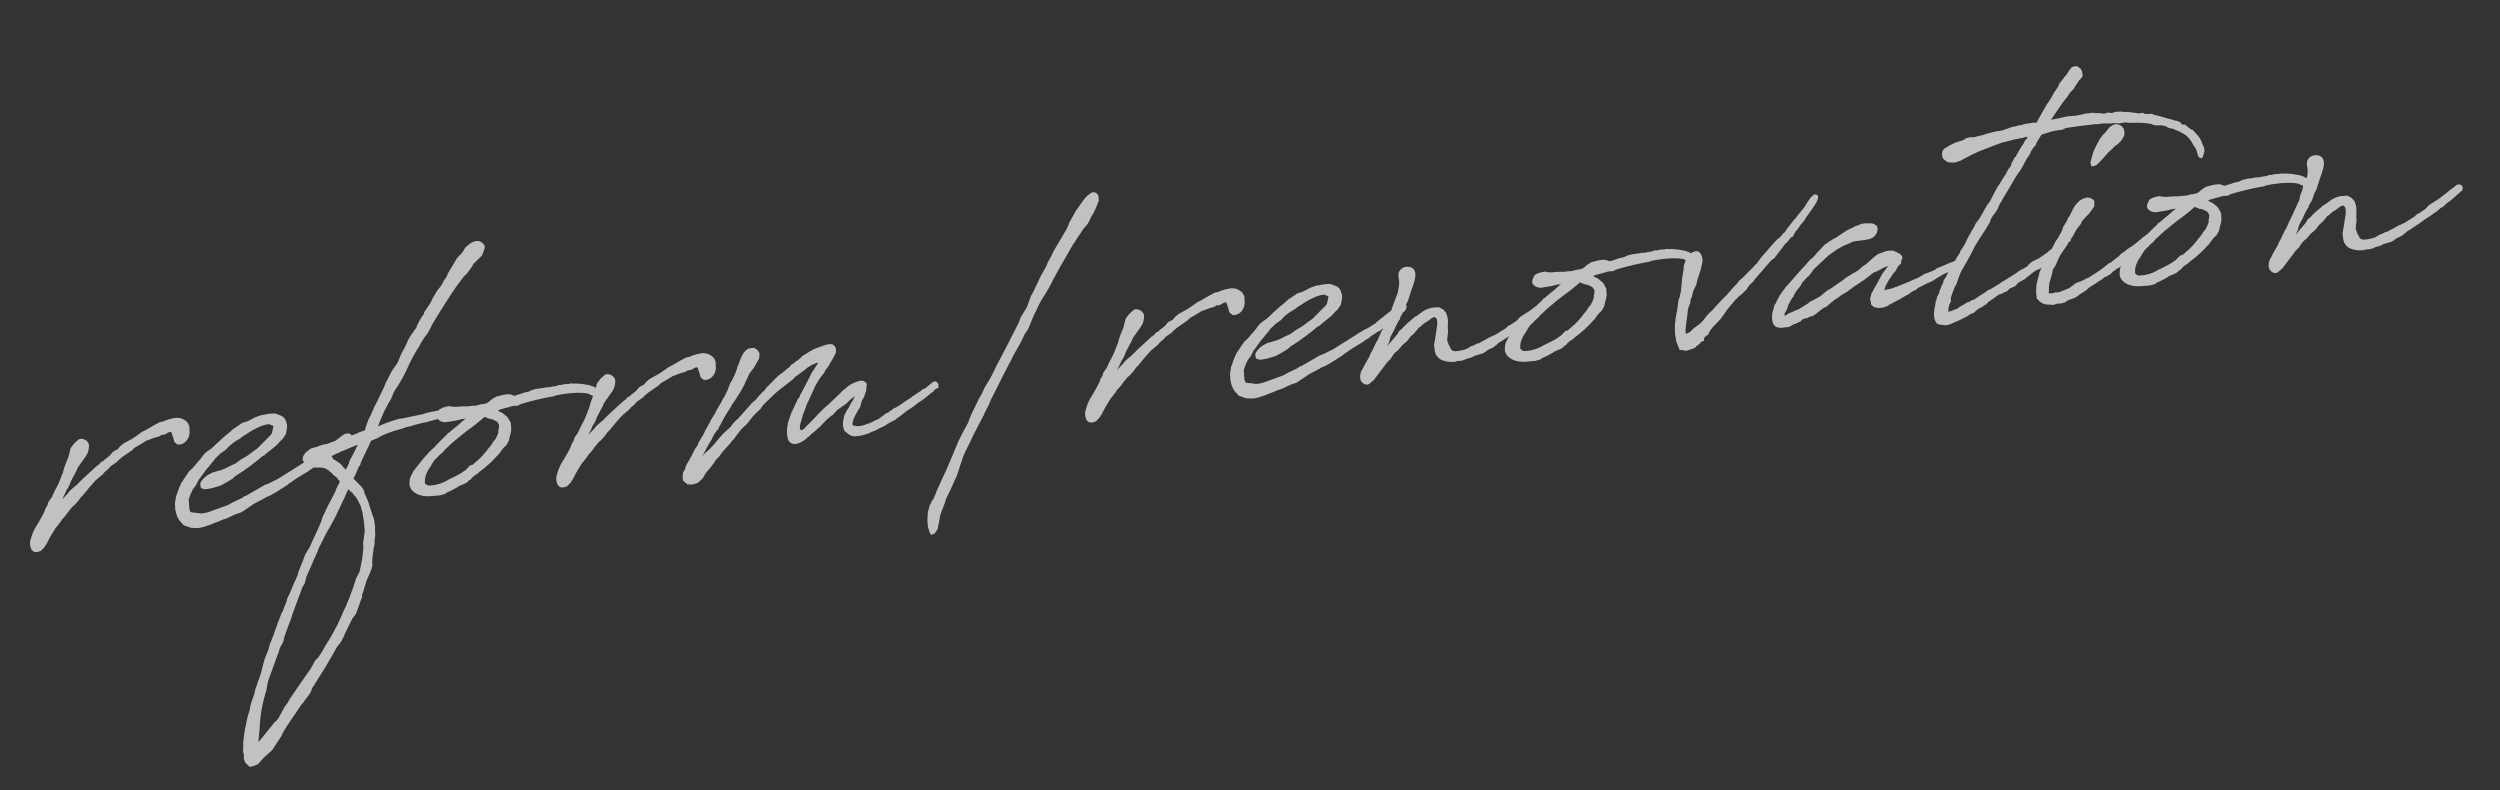 <svg xmlns="http://www.w3.org/2000/svg" width="568.809" height="179.751" viewBox="0 0 568.809 179.751"><rect x="0" y="0" width="568.809" height="179.751" fill="#333333" stroke="none"/><path d="M7.237-8.142l.517-.84v-.065l.517-.582.517-.84.258-.517.9-1.292c.323-.452.775-1.1.711-1.034l.258-.452.129-.194.582-.646,1.357-1.486a4.155,4.155,0,0,0,1.163-2.52V-19a2.045,2.045,0,0,0-1.357-1.292l-.452-.065-.388.129-1.034.711-.84.84-.258.388-.065.258-.646,1.615L8.4-15.185l-.452.9-.517,1.228v.065l-.258.323-.258.582-.194.323-.582,1.034L5.428-9.692l-.388.582c-.258.323-.517.9-.775,1.228l-.194.194-.775.9-.129.452-.646.84-.258.582-.388.582-.452.646L.646-2.649l-.452.582-.582.711L-1.163-.065-1.68,1.1a2.94,2.94,0,0,0,0,2.262,1.149,1.149,0,0,0,1.163.646,2.361,2.361,0,0,0,.969-.194l.84-.711.582-.711L2.843.969,4.329-.9l.646-.582.258-.323.388-.323.194-.323.646-.582L6.785-3.3l.323-.323.582-.646.582-.517a2.985,2.985,0,0,1,.452-.452l.517-.323.969-.84.775-.84.452-.323,1.551-1.486,1.68-1.486,1.874-1.228.388-.388.969-.646.582-.517.258-.129,1.228-.646.452-.388.9-.582,2.585-1.357.323-.323a1.092,1.092,0,0,0,.388-.194c.84-.323,1.809-.775,2.649-1.163.711-.129,1.551-.388,2.326-.517l.582-.065L30.886-19l.323.065L31.662-19l.9-.388h.517l.129.452.065.452.129.452v.323l.065.323.065.388.646.646.517.065.388-.065.517-.129.517-.323.517-.517.323-.517.258-.775.129-1.615-.258-.711a2.53,2.53,0,0,0-.517-.646,4.553,4.553,0,0,0-1.163-.711,1.887,1.887,0,0,1-.582-.129,9.971,9.971,0,0,0-3.231.452l-.775.065-.517.194-.711.258-1.938.84-1.228.452c-1.1.646-1.551.84-1.809.969a8.328,8.328,0,0,1-.775.388h-.065l-1.745.711-.84.517-.711.646-.9.323-.388.258-.582.582-1.292.775a4.535,4.535,0,0,1-.582.388l-.323.065-.452.452-.711.388-.258.194-2,1.422-1.422,1.034-1.228.969-1.1.711-.711.517-.582.582-1.1.9-.258.194ZM36.378-5.815l.711-.711.452-.646c.129-.129.258-.452.388-.582l.452-.452.646-.711.84-.9.711-.646.452-.452.969-.9a2.049,2.049,0,0,0,.323-.388c.129-.129.258-.129.388-.258l1.034-.775.194-.065,1.034-.582.84-.711,1.163-.711.258-.129,1.422-.646.129-.129.775-.388.452-.194a16.755,16.755,0,0,1,3.877-1.486l.388-.065.452-.065h.711c.065,0,.129.065.258.129l.517.323c0,.065.065.065.129.129l-.323.9-.129.323a.388.388,0,0,1-.065.258,2.811,2.811,0,0,1-.388.452l-2.649,2.068-.646.517-.452.258c-.646.323-1.551.9-2.2,1.228l-1.357.582-1.422.775-1.422.452-.646.258L44-9.563l-.711.194c-.646.065-1.486.258-2.132.323-.065,0-.194.129-.258.129a5.186,5.186,0,0,0-2.649,1.874l-.065.517.065.646.84.388h.582l1.1-.065,1.938-.323,1.163-.452,1.745-.775.84-.582,1.874-.9.323-.194a47.389,47.389,0,0,0,4.458-2.649L53.5-11.5l.388-.323,2-1.228.775-.517.646-.582.775-.582.84-.969.258-.84.194-.646.065-.711-.065-.258-.129-.711a2.034,2.034,0,0,0-.84-1.1l-.711-.388a3.964,3.964,0,0,0-.711-.323c-.258,0-.646-.065-.9-.065h-.969c-.194,0-.388.065-.582.065h-.646l-1.422.323c-.452.129-.9.388-1.938.711l-.84.129-.323.065-.582.323-1.68.84-.775.582c-1.551.9-2.972,2-4.329,2.972l-.258.194-.129.065-.969.517-.517.323-.517.452c-.065.129-.258.258-.323.388l-.129.129-.9.84-.582.517L36.9-10.6l-.9.646L34.828-8.594l-.84.969-.711,1.163c-.129.388-.323.582-.452.969l-.452.84L31.92-3.037v.582l-.065.517.065.969.194.9.323.84.9,1.292,1.615.775,1.615.258L37.8,2.972l1.228-.258.388-.065,1.1-.323A7.329,7.329,0,0,0,41.806,2l.388-.129,1.1-.194,1.1-.388L45.425.969,46.717.711,48.785-.323c.323-.129.646-.388.969-.517.84-.323,1.745-.646,2.52-.969l.582-.258.582-.129,1.615-.646,2.972-1.422.194-.194c.517-.194,1.034-.517,1.551-.775l.775-.388L63-6.72a5.678,5.678,0,0,1,.84-.452l.646-.323a3.827,3.827,0,0,1,.388-.258l1.68-.84h.129l.388-.129.323-.258.452-.258.517-.323,1.357-.775.129-.065.84-.582,1.357-.84.388-.258.517-.258c.452-.258.9-.969.711-1.357-.194-.452-.711-.452-1.1-.452a1.662,1.662,0,0,0-.9.323,3.675,3.675,0,0,0-.775.452l-1.292.711-2.972,1.809-.388.323-1.938.9-.969.323-.646.323-.258.065-.9.452L58.929-7.237c-.9.388-1.874.9-3.037,1.422l-.194.065-2.2.775-.711.129-.711.323L48.268-2.908l-.388.065L47.3-2.52l-2.326.775-1.1.452L39.351-.258l-.969.129h-.84l-.9-.258c-.969-.194-1.292-.258-1.422-.452a1.562,1.562,0,0,1-.129-1.034c0-.388.065-1.292.065-1.745L35.8-4.911c0-.065,0-.065.065-.065Zm41.354-5.622.258-.452h.194l1.357-.388,1.1-.452a23.421,23.421,0,0,1,3.748-.84l1.1-.194.9-.194a10.792,10.792,0,0,0,1.874-.258l2-.258h.646l.323-.065a3.782,3.782,0,0,1,.84-.129c.129,0,.388-.065.582-.065a7.258,7.258,0,0,1,2.068-.194l.517-.129,2.2-.129h2.132l.646-.258.194-.388-.129-.517c-.258-.388-2.2-.711-2.843-.711h-.388a26.728,26.728,0,0,1-3.489.258,2.9,2.9,0,0,1-.711.065c-.258,0-.517.065-.775.065l-1.1.129a2.844,2.844,0,0,1-.646.129l-4.588.388h-.775a33.306,33.306,0,0,0-4.911,1.1l-.129.065.388-.775,1.422-2.455,1.1-1.615a9.4,9.4,0,0,0,1.422-2.132c.129-.258.388-.517.517-.775a32.259,32.259,0,0,0,3.683-5.04,33.936,33.936,0,0,1,2.972-4.135,21.128,21.128,0,0,1,1.615-2.068,10.1,10.1,0,0,0,1.874-2.455c1.874-2.391,4.652-5.815,6.655-8.077l1.874-1.938.9-.711,1.1-1.163.582-.775.517-.388.582-.452,1.034-.775.323-.646.258-.452c.388-.775.388-1.163-.065-1.615a1.522,1.522,0,0,0-1.357-.711,3.441,3.441,0,0,0-1.551.388l-1.1.711-.84,1.034-.258.258-.582.452-.711.646-.517.711L99.96-47.492l-.388.711-.969,1.1a.488.488,0,0,1-.065.258l-.323.323-.194.258-1.034,1.034-1.1,1.422-.646,1.034-1.68,1.938c0,.065-.129.258-.129.388l-.582.646a14.725,14.725,0,0,0-1.422,2l-.065.258-.84.84v.129l-.194.129a9.672,9.672,0,0,0-1.615,2.2l-.711,1.1a14.114,14.114,0,0,0-1.68,2.714l-.388.517-.582.646-.323.323-.517.646L84-26.169l-.711,1.1a5.089,5.089,0,0,0-.775,1.292L80.188-20.16l-.517.711-.969,1.68-.711,1.034c-.388.711-.775,1.615-1.163,2.391-.065.065-.065.065-.129.065H76.44l-.9.194-.517.194-.582.129-.711.194-1.486.258-.969.194-2.585.582-.775.194a8.46,8.46,0,0,0-2.2.323.488.488,0,0,1-.258.065l-1.034.129-.388.129-.646.388-.517.323-.323.323-.388.517-.129.452v.517c0,.065.194.194.323.258a3.942,3.942,0,0,0,3.037,1.68h.065a3.952,3.952,0,0,1,1.68.517l.9.9.646.84a.226.226,0,0,0,.129.065,2.985,2.985,0,0,0,.452.452l.065.194.452.711c-.065.194,0,.065-.323.646l-.129.129L68.815-2l-.323.646L66.1,2.132l-.646,1.1L65,3.877l-.646,1.357c-.388.711-1.034,1.745-1.486,2.455l-1.745,2.843-1.163,1.486-.646,1.228L57.831,15.96l-.129.452-.194.323-.646,1.1-.194.258-1.357,2.391-.646.969-.129.452-.9,1.68a6,6,0,0,0-.323.646l-.258.258-1.034,1.938-.258.388v.194L51.5,27.4l-1.034,2.132-.129.194-.582,1.1-.323.517c0,.065,0,.065-.065.194a8.928,8.928,0,0,1-.84,1.809l-.711,1.292a.918.918,0,0,1-.129.388l-.258.582-.775,2a13.58,13.58,0,0,1-.84,1.68c-.194.323-.323.775-.517,1.1a6.345,6.345,0,0,0-.517,1.163A7.777,7.777,0,0,1,44.2,42.9l-.258.517a3.453,3.453,0,0,0-.388.9l-.194.323a5.259,5.259,0,0,1-.452,1.422,15.479,15.479,0,0,0-.84,2.068l-.323,1.034-.258.582c-.129.711-.388,1.357-.517,2.068l-.194.711c0,.129-.065.388-.065.582l-.258,1.745c.129.969.129,1.1-.065,1.486l.258,1.034.84,1.034h.646l1.292-.323c.517-.388,1.163-1.034,1.68-1.422l2-1.422.646-.775L49.5,52.4l.582-.9c.646-.84.711-.9.711-.9.129-.129.065-.129.129-.194l2.132-2.455.194-.194,1.615-1.874.582-.517a2.049,2.049,0,0,0,.323-.388l.775-.775.517-.582.323-.388.452-.9.711-.775v-.065c2-2.391,4.135-5.1,5.945-7.625L65.649,32.7l.9-1.357.129-.258.582-.9.065-.129.9-1.357c.129-.258.388-.517.517-.775l.065-.129.517-.517.517-.582,1.486-2.972.258-.388.129-.775.129-.194.388-.775v-.129l.258-.517.582-1.292.323-.582.517-.84.646-1.163.258-.711.065-.775c0-.129.065-.323.065-.452l.258-1.228.258-.84c0-.065.065-.258.065-.388l.388-1.1.065-.582c0-.065.065-.258.065-.323l.194-.775.129-.775V8.658l.129-.969V6.655l-.065-.9-.258-1.1-.194-1.034-.129-.646A10.155,10.155,0,0,0,75.342.84L75.277.452,75.083,0l-.065-.517L74.889-1.1,74.372-2l-.258-.258c-.452-.646-.388-.582-.517-.646l-.646-.969.388-.452,1.1-1.938.452-.452a.644.644,0,0,1,.065-.258l.194-.388Zm-6.4,29.465-.582.84-.129.323-.775,1.68-.452.84c0,.065-.129.129-.129.258l-.582,1.163c-.452.711-.711,1.228-.969,1.68l-.452.711-.517.84-.258.452-1.228,2-1.745,2.455-1.551,1.938-.711.969-1.228,1.486-.775.582L57.96,38.058l-.969,1.034-2.132,2.391L52.468,44.2l-.517.711-.84.9L49.3,48.332l-.517.452-.388.258L44.714,52.6l-.452.388H44.2c0-.129.065-.258.065-.388.258-1.034.452-2,.646-2.972a31.626,31.626,0,0,1,2.455-7.883l.517-1.68a14.727,14.727,0,0,1,.84-1.809l2.132-4.2.452-.84a4.812,4.812,0,0,1,.582-1.163l.711-.969.323-.969,1.034-2.068L54.988,26.1l.194-.452.388-.84.582-1.1,1.357-2.649.258-.452.452-.9v-.129l.775-.969.646-1.615,1.551-2.585.517-.9.711-1.163c0-.065,0-.065.065-.129l.323-.452L63,11.308c.388-.711.711-1.1,1.034-1.615l.646-.969a21.871,21.871,0,0,1,1.486-2.068l1.486-2.068,1.68-2.649.194-.258L69.978.9,70.3.452l.582-1.034.323-.452a.2.2,0,0,1,.065-.129l.194-.388.258.323.646.711.323.582.129.129.258.388.452,1.163L73.6,2l.258.711.065.711.129.646c0,.775.065,1.486.065,2.2,0,.646-.065,1.422-.065,2.132l-.323,1.163c0,.129-.129.452-.129.582l-.258.84-.065,1.1c0,.129-.129.452-.129.582l-.258,1.1-.194.775-.517,1.615-.452,1.292Zm-.646-25.2a8.849,8.849,0,0,0-1.551-1.422l-.065-.065c-.194-.065-.323-.582-.452-.84l.517-.129.582-.258.84-.194.388-.194.646-.129,2-.582,1.292-.323L73.338-8.982l-.711.969-.323.775-.84,1.228-.711-.969Zm39.286-3.554.065-1.292-.323-.775-.258-.582-1.034-1.1-.517-.323-.129-.065-.323-.258.452-.194,1.809-.258,1.292-.194,1.228.065.258-.194.517-.129c2-.323,4.006-.582,6.849-.775a2.663,2.663,0,0,0,.775-.065,3.274,3.274,0,0,1,.84-.129l.775-.065h.969a19.9,19.9,0,0,1,4.135.323l.969.258.452.323.517.258v.194l-.258.84-.452.775-.258.517-.129.452-.065.323.065.775.388.065.775-.194.388-.388a2.94,2.94,0,0,0,.582-.775l.582-.9.323-.646.129-.646-.065-.775-.258-.517-.84-.84a.488.488,0,0,1-.258-.065c-.129-.129-.129-.258-.711-.388h.065l-.582-.323h-.258l-.129-.065a13.128,13.128,0,0,0-2-.517L126-19.062l-.517-.065h-.194l-.452-.129-.646.065-.711-.065h-.452l-.388.065h-.388l-.258-.065-.388.129c-.194,0-.388.065-.582.065h-.646a2.9,2.9,0,0,1-.711.065l-.84-.065-.517.065h-1.292l-.646.065-.517.065-1.034.323-.969.065-.775.194-1.551.258a2.9,2.9,0,0,0-.775-.388l-.323-.129h-.388a5.611,5.611,0,0,0-1.486.065l-.517.065-.582.065-.517.258h-.065l-.517.258-.775.517a3.15,3.15,0,0,1-.452.194l-.9.129-.258-.065-1.228.194-.969-.065H100.8a17.4,17.4,0,0,0-2.585-.194l-1.1-.194-.452-.194-.84.065-.775.129-.84.323-.646,1.1-.065.775.517.646.517.323.775.194,1.615-.065a11.692,11.692,0,0,0,1.615-.129c.194,0,.323-.065.452-.065h.969l-.323.194-.323.194-1.292.9-.84.517-.711.452-.646.452h-.194l-.452.452L93.628-9.886l-.323.258-.711.582a2.049,2.049,0,0,0-.388.323l-.065.065L90.72-7.625l-.258.258-.646.517-.775.711L86.714-3.812l-.582.84L85.68-2.2,85.422-.9l.065.582.194.517A3.657,3.657,0,0,0,87.3,1.68l.129.065a5.5,5.5,0,0,0,1.422.452,9.074,9.074,0,0,0,1.486.129l1.228.065h.452l.9-.129L93.3,2.2,93.5,2a17.974,17.974,0,0,0,2.52-.9l.194-.065c.065,0,.194-.129.258-.194l.258-.065.452-.129.711-.194.194-.065.582-.258a1.768,1.768,0,0,0,.258-.323l.388-.065.452-.452.582-.388.194-.129.388-.129.84-.582L101.9-2A24.423,24.423,0,0,0,105.9-4.846l.646-.517.582-.646.582-.582.711-.517.646-.9a7.839,7.839,0,0,0,.323-.9,7.653,7.653,0,0,0,.582-1.68Zm-4.2,2.262-.452.452a.651.651,0,0,0-.065.194l-.582.582-.646.582-.194.258c-.517.452-1.034.969-1.551,1.357l-.323.258-1.809,1.228H99.7l-1.228.969L97.311-2l-.129.065c-.84.323-1.809.711-2.843,1.034a8.736,8.736,0,0,1-4.523.775h-.129l-.323-.194-.388-.388V-1.1l.065-.194.065-.517.129-.323a.319.319,0,0,1,.065-.194,8.182,8.182,0,0,1,.84-1.422l.517-.582.582-.775a5.247,5.247,0,0,1,.582-.646l.84-.646.452-.388.711-.452.711-.646.84-.582.388-.323c.452-.258.9-.646,1.357-.9l.323-.194.775-.517,1.809-1.1a40.392,40.392,0,0,0,3.748-2.262l.452-.323a.319.319,0,0,0,.194.065l.775.452.388.129.388.129.517.323.452.323L107-12.6a5.977,5.977,0,0,0,.323.646c0,.258-.065.388-.065.582l-.258.711v.388a8.466,8.466,0,0,1-1.034,1.68Zm22.1.323.517-.84v-.065l.517-.582.517-.84.258-.517.9-1.292c.323-.452.775-1.1.711-1.034l.258-.452.129-.194.582-.646,1.357-1.486a4.155,4.155,0,0,0,1.163-2.52V-19a2.045,2.045,0,0,0-1.357-1.292l-.452-.065-.388.129-1.034.711-.84.84-.258.388-.065.258-.646,1.615-.711,1.228-.452.9-.517,1.228v.065l-.258.323-.258.582-.194.323-.582,1.034-.711,1.034-.388.582c-.258.323-.517.9-.775,1.228l-.194.194-.775.9-.129.452-.646.84-.258.582-.388.582-.452.646-.775,1.034-.452.582-.582.711-.775,1.292L118.957,1.1a2.94,2.94,0,0,0,0,2.262,1.149,1.149,0,0,0,1.163.646,2.361,2.361,0,0,0,.969-.194l.84-.711.582-.711L123.48.969,124.966-.9l.646-.582.258-.323.388-.323.194-.323.646-.582.323-.258.323-.323.582-.646.582-.517a2.986,2.986,0,0,1,.452-.452l.517-.323.969-.84.775-.84.452-.323,1.551-1.486,1.68-1.486,1.874-1.228.388-.388.969-.646.582-.517.258-.129,1.228-.646.452-.388.9-.582,2.585-1.357.323-.323a1.092,1.092,0,0,0,.388-.194c.84-.323,1.809-.775,2.649-1.163.711-.129,1.551-.388,2.326-.517l.582-.065.711-.323.323.065L152.3-19l.9-.388h.517l.129.452.065.452.129.452v.323l.065.323.065.388.646.646.517.065.388-.065.517-.129.517-.323.517-.517.323-.517.258-.775.129-1.615-.258-.711a2.53,2.53,0,0,0-.517-.646,4.554,4.554,0,0,0-1.163-.711,1.887,1.887,0,0,1-.582-.129,9.971,9.971,0,0,0-3.231.452l-.775.065-.517.194-.711.258-1.938.84-1.228.452c-1.1.646-1.551.84-1.809.969a8.329,8.329,0,0,1-.775.388h-.065l-1.745.711-.84.517-.711.646-.9.323-.388.258-.582.582-1.292.775a4.534,4.534,0,0,1-.582.388l-.323.065-.452.452-.711.388-.258.194-2,1.422L132.2-11.049l-1.228.969-1.1.711-.711.517-.582.582-1.1.9-.258.194ZM186.222.129l.646.323a2.512,2.512,0,0,0,.969.129h.646A5.039,5.039,0,0,0,189.9.388h.323L191,.129l.9-.258.323-.065.646-.258a.651.651,0,0,1,.194-.065l.646-.258h.194a2.532,2.532,0,0,1,.582-.258l1.1-.517.9-.323.646-.258a2.46,2.46,0,0,1,.388-.323h.129l.9-.517.194-.129.129-.065.517-.323.323-.194,1.551-.775.452-.258.711-.452.646-.323.9-.452,1.938-1.228.258-.065.452-.452.323-.194.646-.194.065-.84L207.48-9.3l-.388-.323-.582.065-.582.388-.84.517-.452.323-.646.129-.323.258-2.326,1.163-.065.065-1.938.969-.84.452-.84.388-.258.129-.388.065-1.034.582h-.065l-.388.258-.388.065-.969.582c-.452.194-.775.452-1.228.646l-.388.065-1.1.388L191.068-2c-1.1.194-1.1.258-1.1.258l-.582.065a3.466,3.466,0,0,1-2.2-.323,1.35,1.35,0,0,1,.129-.84l.194-.452.517-.84.129-.194.711-.969.517-.646.065-.129.452-1.163.711-.969c.065-.258.258-.517.323-.775L191.2-9.5l.129-.711.129-.388v-.517l-.582-.582-.517-.129h-.388l-.452.065-.452.129-.582.129-.646.258-.194.065-.582.323-.323.258-.775.452-.646.517-.258.194-.258.194-2.778,2.068a12.162,12.162,0,0,0-1.486,1.034l-.323.258-.9.711-.582.517s-.517.388-.969.775l-.84.646-.969.775-.323.129H175.3l-.065-.065-.065-.517.065-.388.065-.194.129-.388.323-.711.194-.452.258-.646.388-.775.323-.517.388-.9.84-1.292,1.745-2.843.582-.775.711-.84,1.034-1.034c.129-.129.258-.452.388-.582l.646-.646.194-.258.517-.711a11.026,11.026,0,0,0,1.163-1.615l.258-.323.129-.969-.194-.582-.517-.517-.517-.065h-.711l-.711.129-.84.194-1.422.323-1.1.452-1.938.9-.065.129-.84.582-.582.258-.711.452-.323.129c-.194.129-.452.452-.646.582l-.258.129-.452.258-.258.194-.84.517-.711.388-.9.646-.517.452-1.68,1.292-.582.646-.517.323-.065.065-.517.452-.388.258-.323.388-.452.388-.969.646-.775.711-.388.323-.711.646-.969.84-.646.582-.775.517-.646.582-.452.517-1.1.775-.969.711L156.24-2.391l-.646.646-.452.388-.323.258-.582.517-1.163.775c-.517.452-.646.582-.711.646l1.1-1.615.969-1.292c.194-.323.323-.323.452-.582l.646-.969.582-.711.711-.646a1.466,1.466,0,0,0,.065-.258l.323-.388.582-.84.582-.84.452-.582.84-1.034c0-.065.129-.129.194-.194l.711-.969.969-1.1.646-.775.517-.646.452-.582.258-.388.517-.711.129-.323.517-.775.258-.388v-.065l.517-.775,1.1-1.1.517-.711.9-1.163L168-20.16l.129-.452c-.129-1.034-.646-1.228-1.1-1.615h-.9l-.517.065-.388.258-.129.065-.517.452-.323.388-.517.84c0,.065-.065.129-.129.194l-.517,1.034-.258.388c0,.065-.129.258-.129.323l-.129.323-.388.775-.711,1.163-.323.517-.452.517-.582,1.1-.194.388-.258.388-.517.775a.226.226,0,0,1-.065.129l-.258.323c-.258.258-.517.775-.775,1.1L156.886-9.24l-.388.646-1.292,1.615a1.092,1.092,0,0,0-.194.388l-.323.388-1.163,1.615-.323.517-.194.323-.388.388-.452.646.065-.065-.388.452c0,.065-.129.323-.129.388l-.258.323-.582.646L150.231,0l-.194.323-1.551,2.068-.323.646L148.1,3.3l-.582.711-.065.452-.129.582v.711c0,.065.258.323.323.388l.582.646.84.129h.582l.9-.194.388-.258.84-.582.452-.517V5.3l.323-.388.388-.452.9-.775.452-.517.646-.646.323-.452.84-.646.711-.775.258-.258.711-.646.388-.323.969-.84c.065-.129.323-.323.388-.452l.129-.065.323-.258.775-.84,1.1-1.1,1.034-.775.388-.258.517-.517,1.034-1.034L165.8-7.5l.9-.646.9-.969,2.843-2.132.646-.452.194-.129,1.422-.84,2.262-1.357.517-.452,2.2-1.228.775-.517,1.292-.582h.065l.9-.258h.452l-.258.258-.646.775L179.243-14.8l-1.228,1.874-1.486,2.132-.323.388-.194.452-.711.775v.129c-.129.258-.388.517-.517.775l-.84,1.357-.194.258-.9,1.809-.258.582c0,.065-.129.388-.129.517a7.236,7.236,0,0,0-.323,2.972A1.6,1.6,0,0,0,173.686.646h.323a5.322,5.322,0,0,0,2.649-1.163,1.092,1.092,0,0,0,.388-.194l.065-.065.582-.452.452-.258.323-.194L178.92-2l.258-.194.775-.517.323-.323,1.228-.969,1.1-.711.323-.129.9-.775.194-.194,1.292-.711.452-.194.517-.323.388-.258.517-.452c.388-.194.84-.517,1.292-.775l-.258.388-.194.388-.582.646-.646.969-.582.711-.452.646c-.065.194-.194.258-.258.452l-.388,1.163c0,.194-.129.388-.129.582a5.542,5.542,0,0,0,.129,1.486c0,.129.194.323.323.452ZM219.3-8.465l-.517.646-.9,1.163-.646,1.1-.711.9-2.132,3.3-.646,1.1-.258.517a4.688,4.688,0,0,1-.323.582L211.68,2.908l-1.1,1.68L210,5.622l-3.231,5.622-.129.129-2.455,4.006v.065l-.388.711a5.684,5.684,0,0,0-.388.646l-.517.582-.194.388-.388.517c0,.065,0,.065-.065.194l-.517,1.228c0,.129-.065.323-.065.452l-.258,1.357L201.342,23l.194,1.163.258.775.775-.129.323-.323.582-.646c.258-.9.711-2.068.9-2.908l.517-1.1c.065-.194.323-.452.323-.582l.775-1.422.129-.452,1.292-2,.711-1.163.517-.9.646-.969.194-.452,1.034-2.2.646-1.357.582-1.034,1.615-2.455.194-.323c.323-.517.84-1.357,1.228-1.874L216.332.388a6.811,6.811,0,0,0,.452-.711l.258-.258L217.3-1.1l.517-.775.646-.9.258-.517c.323-.517.323-.582.388-.646l2.2-3.3L222.6-9.175l1.357-2c.323-.517.84-1.1,1.1-1.615l.582-.84,1.486-2,.452-.646.388-.582.582-.969.711-.775.388-.582.84-1.486.711-1.228.775-1.163a.2.2,0,0,1,.065-.129,24.349,24.349,0,0,1,2.262-3.1,29.58,29.58,0,0,0,2.132-2.972l2.2-3.037,1.228-1.615,1.1-1.486.258-.388.129-.129.582-.775.582-.646.452-.582.452-.517.582-.646.517-.646,1.357-1.292.517-.711.258-.452.323-.517.194-.129L247.929-44l1.034-1.809.065-.969a1.156,1.156,0,0,0-1.68-1.034l-.969.582-.775.711-.711.775-1.1,1.228-.258.258-1.745,2.391-.517.969-.582.84-.646.84-2.391,3.1.065-.065-.323.388-.517.84-1.228,1.745v.065l-.517.84-1.292,1.745-2.132,3.36-.388.582-.258.258-1.1,2.2-.323.517-.194.258-.582.711-.517.646-.323.452-.646,1.228-.582.84-.582.9-.9,1.292-.452.711-2.132,3.1L221.7-12.018c-.582.775-1.163,1.809-1.745,2.649Zm29.788.323.517-.84v-.065l.517-.582.517-.84.258-.517.9-1.292c.323-.452.775-1.1.711-1.034l.258-.452.129-.194.582-.646,1.357-1.486a4.154,4.154,0,0,0,1.163-2.52V-19a2.045,2.045,0,0,0-1.357-1.292l-.452-.065-.388.129-1.034.711-.84.84-.258.388-.065.258-.646,1.615-.711,1.228-.452.9-.517,1.228v.065l-.258.323-.258.582-.194.323-.582,1.034-.711,1.034-.388.582c-.258.323-.517.9-.775,1.228l-.194.194-.775.9-.129.452-.646.84-.258.582-.388.582-.452.646L242.5-2.649l-.452.582-.582.711-.775,1.292L240.175,1.1a2.94,2.94,0,0,0,0,2.262,1.149,1.149,0,0,0,1.163.646,2.36,2.36,0,0,0,.969-.194l.84-.711.582-.711L244.7.969,246.185-.9l.646-.582.258-.323.388-.323.194-.323.646-.582.323-.258.323-.323.582-.646.582-.517a2.986,2.986,0,0,1,.452-.452l.517-.323.969-.84.775-.84.452-.323,1.551-1.486,1.68-1.486L258.4-11.76l.388-.388.969-.646.582-.517.258-.129,1.228-.646.452-.388.9-.582,2.585-1.357.323-.323a1.092,1.092,0,0,0,.388-.194c.84-.323,1.809-.775,2.649-1.163.711-.129,1.551-.388,2.326-.517l.582-.065.711-.323.323.065.452-.065.9-.388h.517l.129.452.065.452.129.452v.323l.065.323.065.388.646.646.517.065.388-.065.517-.129.517-.323.517-.517.323-.517.258-.775.129-1.615-.258-.711a2.529,2.529,0,0,0-.517-.646,4.553,4.553,0,0,0-1.163-.711,1.887,1.887,0,0,1-.582-.129,9.971,9.971,0,0,0-3.231.452l-.775.065-.517.194-.711.258-1.938.84-1.228.452c-1.1.646-1.551.84-1.809.969a8.329,8.329,0,0,1-.775.388h-.065l-1.745.711-.84.517-.711.646-.9.323-.388.258-.582.582-1.292.775a4.535,4.535,0,0,1-.582.388l-.323.065-.452.452-.711.388-.258.194-2,1.422-1.422,1.034-1.228.969-1.1.711-.711.517-.582.582-1.1.9-.258.194Zm29.142,2.326.711-.711.452-.646c.129-.129.258-.452.388-.582l.452-.452.646-.711.84-.9.711-.646.452-.452.969-.9a2.049,2.049,0,0,0,.323-.388c.129-.129.258-.129.388-.258l1.034-.775.194-.065,1.034-.582.84-.711,1.163-.711.258-.129,1.422-.646.129-.129.775-.388.452-.194a16.755,16.755,0,0,1,3.877-1.486l.388-.065.452-.065h.711c.065,0,.129.065.258.129l.517.323c0,.065.065.065.129.129l-.323.9-.129.323a.388.388,0,0,1-.065.258,2.809,2.809,0,0,1-.388.452l-2.649,2.068-.646.517-.452.258c-.646.323-1.551.9-2.2,1.228l-1.357.582-1.422.775-1.422.452-.646.258-.646.194-.711.194c-.646.065-1.486.258-2.132.323-.065,0-.194.129-.258.129a5.186,5.186,0,0,0-2.649,1.874l-.065.517.065.646.84.388h.582l1.1-.065,1.938-.323,1.163-.452,1.745-.775.84-.582,1.874-.9.323-.194a47.392,47.392,0,0,0,4.458-2.649l.388-.065.388-.323,2-1.228.775-.517.646-.582.775-.582.84-.969.258-.84.194-.646.065-.711-.065-.258-.129-.711a2.033,2.033,0,0,0-.84-1.1l-.711-.388a3.965,3.965,0,0,0-.711-.323c-.258,0-.646-.065-.9-.065h-.969c-.194,0-.388.065-.582.065h-.646l-1.422.323c-.452.129-.9.388-1.938.711l-.84.129-.323.065-.582.323-1.68.84-.775.582c-1.551.9-2.972,2-4.329,2.972l-.258.194-.129.065-.969.517-.517.323-.517.452c-.065.129-.258.258-.323.388l-.129.129-.9.84-.582.517-.775.711-.9.646-1.163,1.357-.84.969-.711,1.163c-.129.388-.323.582-.452.969l-.452.84-.452,1.615v.582l-.065.517.065.969.194.9.323.84.9,1.292,1.615.775,1.615.258,1.228-.129,1.228-.258.388-.065,1.1-.323A7.33,7.33,0,0,0,283.662,2l.388-.129,1.1-.194,1.1-.388L287.28.969l1.292-.258L290.64-.323c.323-.129.646-.388.969-.517.84-.323,1.745-.646,2.52-.969l.582-.258.582-.129,1.615-.646,2.972-1.422.194-.194c.517-.194,1.034-.517,1.551-.775l.775-.388,2.455-1.1a5.679,5.679,0,0,1,.84-.452l.646-.323a3.826,3.826,0,0,1,.388-.258l1.68-.84h.129l.388-.129.323-.258.452-.258.517-.323,1.357-.775.129-.065.84-.582,1.357-.84.388-.258.517-.258c.452-.258.9-.969.711-1.357-.194-.452-.711-.452-1.1-.452a1.662,1.662,0,0,0-.9.323,3.676,3.676,0,0,0-.775.452l-1.292.711-2.972,1.809-.388.323-1.938.9-.969.323-.646.323-.258.065-.9.452-2.585,1.228c-.9.388-1.874.9-3.037,1.422l-.194.065-2.2.775-.711.129-.711.323-3.812,1.615-.388.065-.582.323-2.326.775-1.1.452L281.206-.258l-.969.129h-.84l-.9-.258c-.969-.194-1.292-.258-1.422-.452a1.562,1.562,0,0,1-.129-1.034c0-.388.065-1.292.065-1.745l.646-1.292c0-.065,0-.065.065-.065ZM307.828-6.4l-.969,1.486-.129.258-.582.775-.388.711L304.4-1.357l-.452.711a3.109,3.109,0,0,0-.84,2.391A1.742,1.742,0,0,0,304.338,3.1l.582-.065,1.228-.84.388-.388,1.938-2,1.163-1.228L310.412-2l.84-.969.194-.194.323-.258.517-.323.129-.065.9-.84.194-.194.517-.323.582-.388c.258-.194.775-.775,1.034-1.034l.775-.517.646-.582.646-.646.323-.129.9-.646.582-.258.646-.323.452-.258a.448.448,0,0,0,.258-.194,2.748,2.748,0,0,1,.711-.129c.388.129.517.646.452,1.292,0,.129-.065.388-.065.517L321.332-6.2l-.388,1.357-.258.775V-3.3a6.283,6.283,0,0,0,.065,1.163,2.809,2.809,0,0,0,1.357,1.809l.258.129h.065a4.791,4.791,0,0,0,1.938.517l.646.065L325.4.258l.775.065.711-.065.646-.194.582-.129a1.856,1.856,0,0,0,.775-.129l.194-.065.258-.065.258-.129.452-.065.775-.129.711-.129.582-.258a5.341,5.341,0,0,1,.84-.452l.9-.258.9-.517a9.45,9.45,0,0,1,.84-.582h.129l2.843-1.422,1.034-.582c.9-.452,1.615-.775,2.132-1.1l.775-.388.969-.646.646-.258.969-.711a13.106,13.106,0,0,0,2.068-1.292l1.163-.775.646-.452.129-.711-.194-.323-.388-.323h-.711l-.84.582-.323.129-.84.517-.388.258-2.2,1.292-1.809.84-.582.323-.517.452-.452.323-1.422.711-.323.065-.84.582-2.2,1.034-1.1.388H333.8l-1.938.775-.969.388-.517.065c-.194.065-.582.258-.84.323l-.452.065-1.163.517A10.462,10.462,0,0,1,325.209-2l-.582-.258c-.065,0,0,0-.065-.065l-.258-.452L324.24-3.1a3.317,3.317,0,0,1-.258-.646l-.065-.323-.129-.517c0-.194.065-.323.065-.517l.388-1.615v-.646l.065-.452.129-.775.065-.646v-.582l-.194-1.1-.582-.84-.9-.646-1.422-.065h-.258a6.678,6.678,0,0,0-2.068.582c-.194.065-.388.258-.582.323l-1.034.582-.258.065-1.68,1.1-.194.129-.969.711-.258.258-1.034.711-.129.258-.194.258-1.68,1.551-.84.775-.129.065.517-.775a11.027,11.027,0,0,0,.452-1.163l1.034-1.486c.323-.517.84-1.357,1.228-1.874l.388-.388.129-.452.9-1.163.323-.646.323-.711.646-.969,1.228-2.649a13.336,13.336,0,0,0,1.034-2.391c.452-1.615-.194-2.649-1.874-2.649a2.044,2.044,0,0,0-1.745,1.163,3.585,3.585,0,0,0-.129,1.228,5.177,5.177,0,0,1-.065,1.357,19.5,19.5,0,0,1-.582,1.938l-1.228,2.326-.9,1.809-.194.258-.323.517-1.486,2.455-.711,1.034-.452.775-.452.775a.226.226,0,0,1-.065.129Zm53.243-4.329.065-1.292-.323-.775-.258-.582-1.034-1.1L359-14.8l-.129-.065-.323-.258.452-.194,1.809-.258,1.292-.194,1.228.065.258-.194.517-.129c2-.323,4.006-.582,6.849-.775a2.663,2.663,0,0,0,.775-.065,3.274,3.274,0,0,1,.84-.129l.775-.065h.969a19.9,19.9,0,0,1,4.135.323l.969.258.452.323.517.258v.194l-.258.84-.452.775-.258.517-.129.452-.065.323.065.775.388.065.775-.194.388-.388a2.94,2.94,0,0,0,.582-.775l.582-.9.323-.646.129-.646-.065-.775-.258-.517-.84-.84a.488.488,0,0,1-.258-.065c-.129-.129-.129-.258-.711-.388h.065l-.582-.323h-.258l-.129-.065a13.129,13.129,0,0,0-2-.517l-.323-.065-.517-.065h-.194l-.452-.129-.646.065-.711-.065h-.452l-.388.065h-.388l-.258-.065-.388.129c-.194,0-.388.065-.582.065h-.646a2.9,2.9,0,0,1-.711.065l-.84-.065-.517.065h-1.292l-.646.065-.517.065-1.034.323-.969.065-.775.194-1.551.258a2.9,2.9,0,0,0-.775-.388l-.323-.129h-.388a5.611,5.611,0,0,0-1.486.065l-.517.065-.582.065-.517.258h-.065l-.517.258-.775.517a3.149,3.149,0,0,1-.452.194l-.9.129-.258-.065-1.228.194-.969-.065H351.9a17.4,17.4,0,0,0-2.585-.194l-1.1-.194-.452-.194-.84.065-.775.129-.84.323-.646,1.1-.065.775.517.646.517.323.775.194,1.615-.065a11.692,11.692,0,0,0,1.615-.129c.194,0,.323-.065.452-.065h.969l-.323.194-.323.194-1.292.9-.84.517-.711.452-.646.452h-.194l-.452.452-1.551,1.163-.323.258-.711.582a2.048,2.048,0,0,0-.388.323l-.065.065-1.422,1.034-.258.258-.646.517-.775.711-2.326,2.326-.582.84-.452.775L336.517-.9l.065.582.194.517a3.657,3.657,0,0,0,1.615,1.486l.129.065a5.5,5.5,0,0,0,1.422.452,9.074,9.074,0,0,0,1.486.129l1.228.065h.452l.9-.129L344.4,2.2,344.594,2a17.973,17.973,0,0,0,2.52-.9l.194-.065c.065,0,.194-.129.258-.194l.258-.065.452-.129.711-.194.194-.065.582-.258a1.768,1.768,0,0,0,.258-.323l.388-.065.452-.452.582-.388.194-.129.388-.129.84-.582L352.994-2A24.421,24.421,0,0,0,357-4.846l.646-.517.582-.646.582-.582.711-.517.646-.9a7.834,7.834,0,0,0,.323-.9,7.652,7.652,0,0,0,.582-1.68Zm-4.2,2.262-.452.452a.651.651,0,0,0-.065.194l-.582.582-.646.582-.194.258c-.517.452-1.034.969-1.551,1.357l-.323.258-1.809,1.228H350.8l-1.228.969L348.406-2l-.129.065c-.84.323-1.809.711-2.843,1.034a8.736,8.736,0,0,1-4.523.775h-.129l-.323-.194-.388-.388V-1.1l.065-.194.065-.517.129-.323a.319.319,0,0,1,.065-.194,8.181,8.181,0,0,1,.84-1.422l.517-.582.582-.775a5.245,5.245,0,0,1,.582-.646l.84-.646.452-.388.711-.452.711-.646.84-.582.388-.323c.452-.258.9-.646,1.357-.9l.323-.194.775-.517,1.809-1.1a40.39,40.39,0,0,0,3.748-2.262l.452-.323a.319.319,0,0,0,.194.065l.775.452.388.129.388.129.517.323.452.323.065.065a5.979,5.979,0,0,0,.323.646c0,.258-.065.388-.065.582l-.258.711v.388a8.465,8.465,0,0,1-1.034,1.68ZM383.363-3.3l-1.228,1.228-.775.646-.258.129-1.292.711-.969.775-.9.258h-.065c-.194-.582.517-2.972.9-4.394,0-.129.065-.323.065-.452l.258-.84.129-.258.517-.969c0-.129.065-.388.065-.582l.129-.129a1.62,1.62,0,0,1,.258-.452l.065-.194.517-1.292.065-.129.323-.452.452-.711.129-.388.258-.711.969-2.068.646-1.809c.194-.775-.065-2.52-1.163-2.52a2.442,2.442,0,0,0-1.745.711l-.9,1.1-.517,1.1-.194.969-.452,1.486-.323,1.422c-.065.517-.258,1.034-.323,1.551-.129.517-.388,1.1-.517,1.551l-.323.582-.129.452c0,.129-.065.129-.065.258l-.388,1.551-.258.711-.388,1.292-.065.452-.129.323-.065.258-.129.969-.065.452L375.415.323l.065,1.228a3.368,3.368,0,0,0,.129.9c0,.065.065.194.065.258l.194.646.129.582.775.129.258.129.323.129.258-.065.517-.065.388-.065,1.034-.258.517-.452h.194l.258-.258.194-.065.452-.452.582-.065a5.413,5.413,0,0,1,.129-.646l.388-.388.258-.129.258-.065.582-.84.323-.388.258-.258,1.486-1.228.646-.517L387.5-3.425A17.8,17.8,0,0,1,389.437-5.3l.582-.582.323-.194.258-.258.388-.258.646-.388.775-.582-.065.065.452-.388.775-.9.9-.646.452-.517c1.357-1.163,2.908-2.649,4.265-3.812l.323-.194.258-.065,2.068-2.068.646-.711.323-.323.194-.065,1.228-1.163.129-.065.388-.129a7.914,7.914,0,0,1,.517-.775l.065-.129.194-.194.646-.582.582-.711.452-.388.84-.84v-.129l1.034-1.1a29.964,29.964,0,0,0,2-2.326l.388-.775.065-.388-.065-.258-.323-.258-.452-.065-.84.582-.969,1.1-.711.9-2,1.938-.452.517h-.129l-1.938,1.938-.388.452c0,.065-.129.194-.129.194l-.646.452-.194.258-.84.646-.258.065-2.391,2.068v.129l-.258.129L396.8-14.538v.065l-.582.582-.258.323-.452.323-.323.258-.323.323-.517.388-.258.194L392.215-10.6l-.9.582-.388.452-1.1.9-1.874,1.68-.323.194L385.3-4.846l-.775.711-.129.065Zm38.769-1.874-.517.646-.194.323-.582.775V-3.3l-.323.711a1.648,1.648,0,0,0,0,.969v.646l.582.646.452.129.323.129.582.065h.84l.969-.258a3.7,3.7,0,0,0,.452-.258l.711-.258,1.745-.646.517-.258,1.615-.646.258-.129.517-.323.388-.129.582-.194.517-.388.258-.065.388-.129,1.422-.517,1.292-.388,1.1-.517,1.551-.711.388-.129.9-.258h.388l.775-.388L441-6.849h.711l.646-.582v-1.1a3.719,3.719,0,0,1-.646-.129,1.423,1.423,0,0,0-.517-.065l-1.292.388-.582.129-3.166.9-.194.194-.582.194-2.262.582-.258.194-.258.065-.582.258-.775.258-.582.129-.323.129-2.262.646-.84.194-.388.129-.711.129-.84.194h-.258l-.646.065c-.258,0-.388.065-.582.065,0-.065.129-.065.194-.258l.129-.323.194-.388.646-.9.129-.194L426.462-7.5l.517-.452.582-.84.258-.258.582-.388.129-.646.258-.388.065-.194v-.388a2.26,2.26,0,0,0-1.1-1.034l-.065-.065-.646-.388-.711-.129h-.9l-2,.452-.969.582-.775.517-.323.258-.517.323-.323.258-1.034.517-.775.582-1.1.517-.258.065-1.938.9-.452.323-1.745.9-.452.258-.517.258-.775.388-.388.065-.194.194-.582.323-.452.323a6.268,6.268,0,0,1-1.615.775l-.388.194-.84.258-.582.323-.323.194-2.262,1.034-.452.065-.969.323-.582.129c-.452.129-.711.388-1.163.517v-.452l.065-.129.194-.258.323-.388.194-.388.388-.84.711-.969.258-.323.388-.388a.651.651,0,0,0,.065-.194l.129-.194.258-.323.388-.452V-6.2l.775-.711.646-.775v-.129l.646-.517.129-.129.517-.452.452-.258.582-.582.582-.646.194-.194,2.908-2.132.84-.582.323-.194,1.68-.9,1.422-.582,1.1-.323.84-.258.388-.129.452-.065h2.52c.129,0,.323-.065.452-.065a2.573,2.573,0,0,0,2.455-1.551l.129-.582-.065-.646-.711-.582a.682.682,0,0,1-.323-.129l-1.422-.194h-.969l-.452.129-.388.129-.646.065-.258.194c-.388.065-.711.258-1.1.323l-.388.129-.582.258-2.326,1.163a6.115,6.115,0,0,0-1.034.452l-.194.065-.582.258-.065.065-.969.517-.452.388-1.1.9-1.292,1.163-.517.323-.129.065-.775.646-.452.452-.9.711-2.972,2.649-.711.646-.582.452-.258.323-.775.775-.646.775-.452.646-.517.775a.226.226,0,0,1-.065.129l-.388.452-.323.9a4.724,4.724,0,0,0-.452,3.166c.388,1.034,1.422,1.292,2.714,1.163l.452.065.388-.065,1.1-.452.452-.065,1.292-.452a1.455,1.455,0,0,1,.323-.323c.323-.129.452-.065.582-.194l.452.065L406.366,0h.582l1.228-.646a15.463,15.463,0,0,1,1.357-.84,1.689,1.689,0,0,0,.517-.194l.388-.129.646-.452.388-.258c.388-.194.775-.517,1.163-.711l.258-.065.9-.517.065-.065,1.163-.517.452-.194,1.68-.969,1.486-.711.452-.258.452-.194.517-.323,2-1.163.646-.129,1.809-.711.775-.194h.065l-.194.258-.646.711h-.065l-.517.582-.517.711ZM461.16-37.542h-.84l-1.1.194-.323-.065-.194.065-1.1.129h-.388l-.452.129-1.745.388h-.194l-.452.065-.194-.065-1.357.129-1.809.258-.194.065-2.585.323-.388-.129-1.1.065-1.034.452-.84.129a10.492,10.492,0,0,0-2.649.84l-.452.194a1.633,1.633,0,0,0-.969.9l-.129.582.065.84.452.517.388.388.646.258,1.163.129,1.357-.258.582-.258,2.068-.775.582-.194.452-.129.517-.194,3.3-.84.517-.129,1.68-.388.452-.065.582-.065,1.938-.258,1.938-.129.775-.129h.323l-.065.258-.711.711-.258.452-.517.582-.775.969-.711.969-.129.258h-.194l-.9,1.292-.323.711-.711.711-.388.582a5.362,5.362,0,0,1-.84,1.034l-1.163,1.486-.323.323c-.775,1.034-1.615,2.326-2.391,3.425l-.582.517-.194.323c-.582.711-.969,1.292-1.357,1.809l-.646.84-.9.9-.388.646-.9,1.163c0,.065-.065.065-.065.129l-.517.646-.388.582-.452.711-.388.582-.517.646-.258.323-.388.388a2.8,2.8,0,0,0-.065.323l-.517.582L441-9.046l-.258.388-.517.582-.323.452-.517.646-.517.775-.323.452c-.129.129-.194.388-.323.517l-.323.388-.388.452a4.118,4.118,0,0,0-.129.452l-.323.452L436.348-2.2l-.258.646-.452.582-.129.323v.194L435.185,0c0,.129-.129.517-.129.646a13.368,13.368,0,0,0-.582,2c0,.065-.065.323-.065.452v.775l.129.582.323.711.775.323.388.065.452.129.323.065.84-.065,2.391-.711,1.68-.582,1.034-.517.646-.129,1.163-.775,1.034-.388.646-.388h.194l.711-.582.646-.323,1.292-.711.388-.194a.947.947,0,0,1,.258-.129l.517-.065.323-.129.517-.194.388-.065a3.96,3.96,0,0,0,.388-.258,2.048,2.048,0,0,1,.388-.323h.065l.775-.258.452-.129.84-.711,1.615-.646.452-.323.9-.517.129-.129.452-.258.9-.452.582-.129.711-.323,1.034-.582.711-.452.517-.258.065-.065L464.2-7.172l.129-.129.388-.194.646-.388.065-.517-.065-.582-.388-.323-.775.065-.452.258-.129.065-.194.065-.323.129-1.034.582-.388.323-.194.065-1.68.9-.9.323-.775.258-1.034.646-.258.323-.9.388-.711.258-.452.194-.775.452L451.08-2.649l-.258.065-.775.452-1.874.84-.258.129-.582.129-.646.388-1.228.582-1.68.84h-.388l-.323.194-.582.194-.452.065-.517.323L441,1.745l-.517.194-.517.323-.517.129L439,2.52l-1.163.258h-.065l.065-.582c0-.258.258-.646.258-.9l.517-.84L438.674,0V-.323l.452-.9.711-1.357.646-.9c.129-.388.323-.646.452-1.034l.711-1.292L441.9-6.2l1.034-1.357c.194-.323.258-.194.388-.517l1.163-1.615,1.163-1.745,1.68-2.068.84-.969,1.422-1.809.258-.582.129-.194.452-.582.452-.452.452-.517.388-.452.388-.711a4.535,4.535,0,0,1,.388-.582l.388-.388.194-.388,1.228-1.551.452-.582,2.068-2.714,1.228-1.357.582-.775.969-1.422,1.034-1.163a1.466,1.466,0,0,0,.065-.258c.323-.452.582-.711.969-1.163l.388-.258.194-.452.84-1.1.582-.711,2.326-.452.775-.065,1.874-.065.517-.194.258-.065c2.068-.065,4.135-.065,6.2-.065h.452c.194,0,.388.065.582.065l.194.065.258-.065a11.943,11.943,0,0,1,1.486.065l.84.129h.582c.129,0,.323.065.517.065l1.163.194.517-.065h.646c.065,0,.258.065.388.065l1.1.194c.323,0,.84.129,1.228.129a20.846,20.846,0,0,1,2.132.388l.969.258.775.388.582.129c.323,0,.84.129,1.163.129l.969.388a1.32,1.32,0,0,0,.9.517l.388.129.646.388a.226.226,0,0,0,.129.065,3.594,3.594,0,0,0,.517.258l.969.711h.065l.582.517.517.646.452.775.388.969a8.892,8.892,0,0,1,.517,1.1c0,.129.065.323.065.452l.194,1.1.323.388.452.129.323-.452.452-1.1V-27.2l-.194-.582-.323-1.228-.258-.582-.452-.775-.065-.065-.775-1.1c-.065,0-.129-.065-.258-.065l-.194-.194-.582-.517-.517-.646h-.452l-.388-.258-.258-.452-.9-.452-.452-.065c.065,0,0-.065-.065-.129-.065,0-.065,0-.194-.065l-1.292-.517a.49.49,0,0,1-.258-.129l-2.2-.9c-.258-.065-.258,0-.258,0l-.388-.323a2.8,2.8,0,0,0-.323-.065l-1.292-.129-.517-.323h-1.034a.918.918,0,0,1-.388-.129l-1.745-.452-.646-.065c-.065,0-.258-.065-.323-.065l-.775-.194-.711-.065h-.452c-.323,0-.646.129-.969.129l-.9-.194-.711.129a2.748,2.748,0,0,1-.711-.129l-.84-.194h-.452l-.582-.194h-1.809l-1.874.194-2.391-.065-1.938.194-1.034.065-.646.065.582-.711,2.391-2.714,1.422-1.422.646-.775.9-.711.388-.517.582-.646.452-.582.646-.517.388-.517-.065-.969-.194-.582-.711-.711-.582-.065-.711.129-.711.711-.646.775-.258.258-.323.258-.517.582-.711.646-.323.517v.065l-.323.452-.194.194-.258.323-.452.452a.651.651,0,0,0-.065.194l-.194.194-.711.969-.258.323-.711.775-.775,1.034-.194.258-1.745,2.391-.065.194-.84-.129ZM476.668-2.068l.258-.194.711-.258.258-.129.388-.388c1.1-.646,2.262-1.486,3.425-2.262l.323-.129.452-.129.84-.711.582-.388,2-1.228,1.034-.517.388-.323.388-.129.711-.775-.065-.582-.517-.452-.711-.065-.388.323c-.582.323-.969.646-1.422.9l-.388.194-.258.129-.452.258-.711.388-.258.258-.452.194-.323.323h-.129l-.452.323-.129.065-.582.323-1.551.775-.323.258-1.034.517-.258.258-.582.388-.452.258-.84.517-.388.258-.388.065-.517.323-.84.517-1.034.582-.517.258-2.132,1.034-.517.129-1.034.388-1.551.388-.258.194-1.034.582a.929.929,0,0,0-.194.129L465.166.9l-.582.194c-.517.065-.9.258-1.357.323H462.9l-.388-.065-.388.065-.258.065-.452-.065h-.452V1.228L461.1.452V.194l.323-1.292L462-2.391l.129-.323.388-1.1a1.157,1.157,0,0,1,.323-.452l.323-.323.711-1.228.323-.517.452-.646.9-1.034.969-1.1a2.125,2.125,0,0,0,.194-.388l.646-.388a1.137,1.137,0,0,1,.065-.388l.452-.452.452-.646.646-.9,1.228-1.228.194-.452.969-.84.9-.711.775-.84.582-.646.129-.9v-.452a2.361,2.361,0,0,0-1.486-.84,3.687,3.687,0,0,0-2.326.9l-.711.646-.646.9-.84,1.292-.323.258-.258.517-.323.452-.84,1.034-.323.775-1.034,1.422-.775.9-.194.323-.582.84a9.452,9.452,0,0,0-.582.84l-.194.194-.258.452-.194.452c-.129.258-.388.517-.517.775l-.323.517-.582.517a.651.651,0,0,0-.065.194l-.452.517-.517.9c0,.129-.129.323-.129.388l-.517,1.292-.452,1.292v.388a4.879,4.879,0,0,0-.194,1.874l-.065.517.323.388A2.959,2.959,0,0,0,460,3.812l1.745.323.775-.194.9.065.9-.129.9-.452,1.034-.194.452-.129.452-.194.9-.517a1.092,1.092,0,0,0,.388-.194L468.978,2l1.034-.646.258-.194L471.5.582l.323-.129.646-.388c.258-.065.582-.258.84-.323l.194-.129.452-.323.517-.129.9-.388.775-.582Zm5.686-31.791a2.034,2.034,0,0,0-1.809-1.1l-.517.129-.775.388-.969.969-.388.323-.452.323-.582.646-.258.323-.517.711-.9,1.357-.258.452-.9,2.132-.065.258.129.84a2.465,2.465,0,0,0,1.228-.194l.452-.323,1.034-.84L477.96-28.5c.258-.258.775-.582,1.1-.84l.258-.194.775-.582a4.78,4.78,0,0,0,2.326-2.2,3.448,3.448,0,0,0,0-1.422ZM502-10.726l.065-1.292-.323-.775-.258-.582-1.034-1.1-.517-.323-.129-.065-.323-.258.452-.194,1.809-.258,1.292-.194,1.228.065.258-.194.517-.129c2-.323,4.006-.582,6.849-.775a2.663,2.663,0,0,0,.775-.065,3.274,3.274,0,0,1,.84-.129l.775-.065h.969a19.9,19.9,0,0,1,4.135.323l.969.258.452.323.517.258v.194l-.258.84-.452.775-.258.517-.129.452-.065.323.065.775.388.065.775-.194.388-.388a2.941,2.941,0,0,0,.582-.775l.582-.9.323-.646.129-.646-.065-.775-.258-.517-.84-.84a.488.488,0,0,1-.258-.065c-.129-.129-.129-.258-.711-.388h.065l-.582-.323h-.258l-.129-.065a13.127,13.127,0,0,0-2-.517l-.323-.065-.517-.065h-.194l-.452-.129-.646.065-.711-.065h-.452l-.388.065h-.388l-.258-.065-.388.129c-.194,0-.388.065-.582.065H512.4a2.9,2.9,0,0,1-.711.065l-.84-.065-.517.065H509.04l-.646.065-.517.065-1.034.323-.969.065-.775.194-1.551.258a2.9,2.9,0,0,0-.775-.388l-.323-.129h-.388a5.611,5.611,0,0,0-1.486.065l-.517.065-.582.065-.517.258H498.9l-.517.258-.775.517a3.149,3.149,0,0,1-.452.194l-.9.129-.258-.065-1.228.194-.969-.065h-.969a17.4,17.4,0,0,0-2.585-.194l-1.1-.194-.452-.194-.84.065-.775.129-.84.323-.646,1.1-.065.775.517.646.517.323.775.194,1.615-.065a11.692,11.692,0,0,0,1.615-.129c.194,0,.323-.065.452-.065h.969l-.323.194-.323.194-1.292.9-.84.517-.711.452-.646.452h-.194l-.452.452-1.551,1.163-.323.258-.711.582a2.048,2.048,0,0,0-.388.323l-.065.065-1.422,1.034-.258.258-.646.517-.775.711-2.326,2.326-.582.84L477.7-2.2,477.443-.9l.065.582.194.517a3.657,3.657,0,0,0,1.615,1.486l.129.065a5.5,5.5,0,0,0,1.422.452,9.074,9.074,0,0,0,1.486.129l1.228.065h.452l.9-.129.388-.065L485.52,2a17.973,17.973,0,0,0,2.52-.9l.194-.065c.065,0,.194-.129.258-.194l.258-.065L489.2.646l.711-.194.194-.065.582-.258a1.768,1.768,0,0,0,.258-.323l.388-.065.452-.452.582-.388.194-.129.388-.129.84-.582L493.92-2a24.421,24.421,0,0,0,4.006-2.843l.646-.517.582-.646.582-.582.711-.517.646-.9a7.834,7.834,0,0,0,.323-.9A7.652,7.652,0,0,0,502-10.6Zm-4.2,2.262-.452.452a.651.651,0,0,0-.065.194l-.582.582-.646.582-.194.258c-.517.452-1.034.969-1.551,1.357l-.323.258-1.809,1.228h-.452l-1.228.969L489.332-2l-.129.065c-.84.323-1.809.711-2.843,1.034a8.736,8.736,0,0,1-4.523.775h-.129l-.323-.194L481-.711V-1.1l.065-.194.065-.517.129-.323a.319.319,0,0,1,.065-.194,8.181,8.181,0,0,1,.84-1.422l.517-.582.582-.775a5.245,5.245,0,0,1,.582-.646l.84-.646.452-.388.711-.452.711-.646.84-.582.388-.323c.452-.258.9-.646,1.357-.9l.323-.194.775-.517,1.809-1.1a40.39,40.39,0,0,0,3.748-2.262l.452-.323a.319.319,0,0,0,.194.065l.775.452.388.129.388.129.517.323.452.323.065.065a5.979,5.979,0,0,0,.323.646c0,.258-.065.388-.065.582l-.258.711v.388a8.465,8.465,0,0,1-1.034,1.68ZM516.083-6.4l-.969,1.486-.129.258-.582.775-.388.711-1.357,1.809-.452.711a3.109,3.109,0,0,0-.84,2.391A1.742,1.742,0,0,0,512.594,3.1l.582-.065L514.4,2.2l.388-.388,1.938-2,1.163-1.228L518.668-2l.84-.969.194-.194.323-.258.517-.323.129-.065.9-.84.194-.194.517-.323.582-.388c.258-.194.775-.775,1.034-1.034l.775-.517.646-.582.646-.646.323-.129.9-.646.582-.258.646-.323.452-.258a.447.447,0,0,0,.258-.194,2.748,2.748,0,0,1,.711-.129c.388.129.517.646.452,1.292,0,.129-.065.388-.065.517L529.588-6.2,529.2-4.846l-.258.775V-3.3a6.28,6.28,0,0,0,.065,1.163,2.809,2.809,0,0,0,1.357,1.809l.258.129h.065a4.791,4.791,0,0,0,1.938.517l.646.065.388-.129.775.065.711-.065.646-.194.582-.129a1.856,1.856,0,0,0,.775-.129l.194-.065.258-.065.258-.129.452-.065.775-.129.711-.129.582-.258a5.34,5.34,0,0,1,.84-.452l.9-.258.9-.517a9.457,9.457,0,0,1,.84-.582H544l2.843-1.422,1.034-.582c.9-.452,1.615-.775,2.132-1.1l.775-.388.969-.646.646-.258.969-.711a13.1,13.1,0,0,0,2.068-1.292l1.163-.775.646-.452.129-.711-.194-.323-.388-.323h-.711l-.84.582-.323.129-.84.517-.388.258-2.2,1.292-1.809.84-.582.323-.517.452-.452.323-1.422.711-.323.065-.84.582-2.2,1.034-1.1.388h-.194l-1.938.775-.969.388-.517.065c-.194.065-.582.258-.84.323l-.452.065-1.163.517A10.462,10.462,0,0,1,533.465-2l-.582-.258c-.065,0,0,0-.065-.065l-.258-.452L532.5-3.1a3.317,3.317,0,0,1-.258-.646l-.065-.323-.129-.517c0-.194.065-.323.065-.517L532.5-6.72v-.646l.065-.452.129-.775.065-.646v-.582l-.194-1.1-.582-.84-.9-.646-1.422-.065h-.258a6.677,6.677,0,0,0-2.068.582c-.194.065-.388.258-.582.323l-1.034.582-.258.065-1.68,1.1-.194.129-.969.711-.258.258-1.034.711-.129.258-.194.258-1.68,1.551-.84.775-.129.065.517-.775a11.034,11.034,0,0,0,.452-1.163l1.034-1.486c.323-.517.84-1.357,1.228-1.874l.388-.388.129-.452.9-1.163.323-.646.323-.711.646-.969,1.228-2.649a13.339,13.339,0,0,0,1.034-2.391c.452-1.615-.194-2.649-1.874-2.649a2.044,2.044,0,0,0-1.745,1.163,3.586,3.586,0,0,0-.129,1.228,5.179,5.179,0,0,1-.065,1.357,19.511,19.511,0,0,1-.582,1.938l-1.228,2.326-.9,1.809-.194.258-.323.517-1.486,2.455-.711,1.034-.452.775-.452.775a.226.226,0,0,1-.065.129Z" transform="translate(8.473 121.542) rotate(-7)" fill="#fff" opacity="0.698"/></svg>